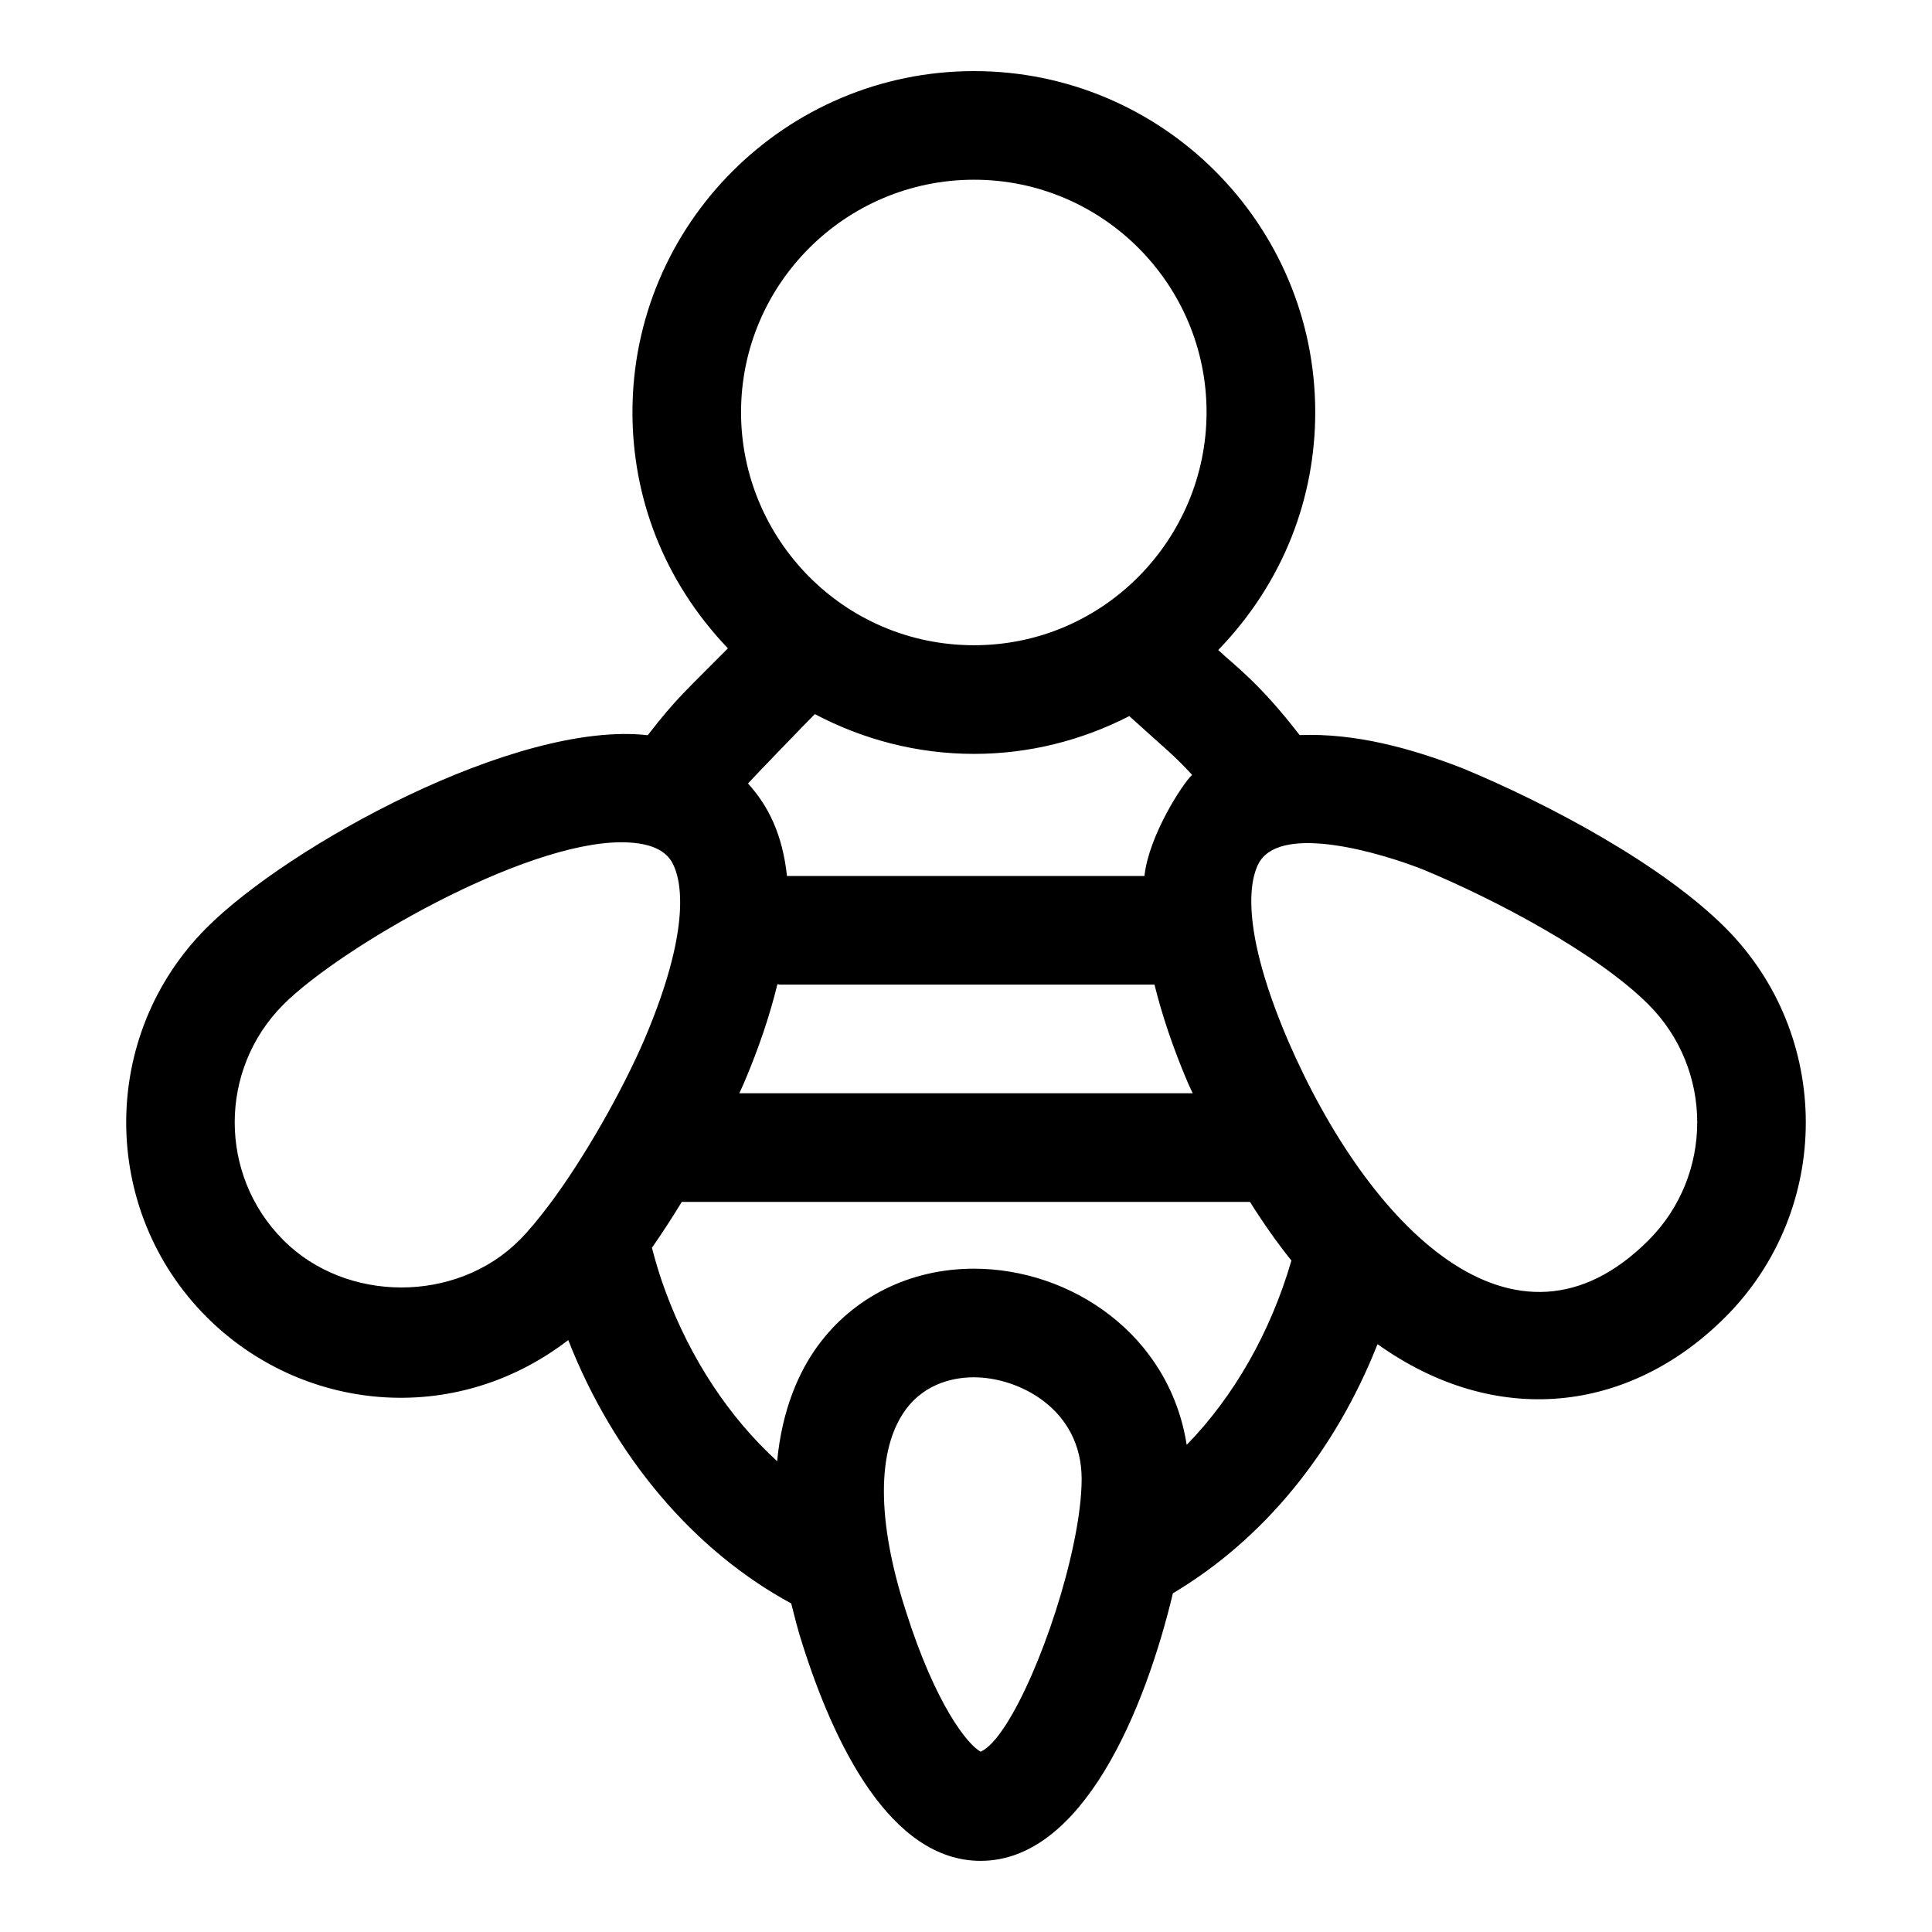 <?xml version="1.0" encoding="UTF-8"?>
<!-- Uploaded to: SVG Repo, www.svgrepo.com, Generator: SVG Repo Mixer Tools -->
<svg fill="#000000" width="800px" height="800px" version="1.1" viewBox="144 144 512 512" xmlns="http://www.w3.org/2000/svg">
 <path d="m601.21 389.84c-16.574-16.574-46.223-32.527-69.484-42.188-13.824-5.391-28.668-9.422-43.312-8.844-10.734-13.984-17.625-18.77-21.566-22.547 17.543-18.172 25.703-40.652 25.703-63.016 0-49.848-40.555-90.402-90.402-90.402-49.934 0-90.543 40.555-90.543 90.402 0 22.258 8.055 44.512 25.301 62.574-10.863 10.977-13.762 13.305-21.242 23.02-34.805-3.961-95.199 29.32-116.88 51-28.453 28.453-28.453 74.758 0 103.21 24.871 24.871 65.305 29.523 95.809 6.082 12.133 30.926 33.312 55.84 59.086 69.797 0.875 3.469 1.719 6.906 2.93 10.656 8.293 26.258 23.207 57.562 47.273 57.562 27.059 0 43.559-40.035 50.953-70.914 24-14.27 42.949-37.457 54.223-66.016 31.383 22.402 66.734 18.27 92.172-7.168 28.445-28.465 28.43-74.758-0.02-103.21zm-260.05 41.156c4.012-9.398 6.887-18.086 8.871-26.199 0.234 0.012 0.438 0.137 0.676 0.137h99.242c2.004 8.082 4.891 16.75 8.898 26.133 0.406 0.934 0.828 1.742 1.234 2.656h-120.16c0.402-0.895 0.887-1.895 1.242-2.727zm106.13-54.848h-94.727c-1.219-11.082-4.922-18.539-10.332-24.516 1.262-1.453 16.207-16.91 17.711-18.387 12.832 6.781 27.215 10.543 42.199 10.543 14.559 0 28.57-3.566 41.129-10.016 10.371 9.414 11.508 10.012 16.652 15.578-2.488 2.269-11.5 16.145-12.633 26.797zm-45.152-184.52c33.977 0 61.613 27.637 61.613 61.613 0 33.438-27.098 61.754-61.613 61.754-34.691 0-61.754-28.305-61.754-61.754 0-33.977 27.707-61.613 61.754-61.613zm-183.01 281.06c-17.234-17.234-17.234-45.266 0-62.5 14.902-14.902 63.312-42.973 89.516-42.973 6.621 0 11.051 1.617 13.156 4.809 1.883 2.867 6.945 14.73-7.098 47.613-5.805 13.426-15.789 31.176-25.199 43.703-0.074 0.105-0.16 0.191-0.23 0.293-2.629 3.481-5.223 6.625-7.652 9.055-16.668 16.672-45.82 16.672-62.492 0zm184.77 135.53c-3.43-1.785-12.004-12.469-19.879-37.395-7.676-23.785-7.703-42.676-0.055-53.18 5.484-7.535 13.703-8.645 18.133-8.645 11.848 0 28.551 8.352 28.551 26.949 0 4.723-0.746 10.414-1.973 16.473-0.078 0.23-0.086 0.477-0.148 0.711-4.801 23.113-16.781 51.543-24.629 55.086zm54.59-81.309c-4.598-29.34-30.77-46.695-56.387-46.695-16.84 0-31.926 7.465-41.414 20.496-4.898 6.727-9.41 16.656-10.738 30.52-12.602-11.508-22.945-26.984-29.605-45.055-1.488-3.992-2.613-7.793-3.574-11.492 2.731-3.957 5.402-8.027 7.906-12.168h150.58c3.629 5.785 7.297 10.949 10.984 15.551-5.559 19.09-15.246 35.984-27.754 48.844zm122.38-54.219c-35.52 35.52-74.25-3.715-95.562-52.996-14.125-33.062-9.195-44.758-7.352-47.555 6.41-9.633 31.711-2.191 43 2.223 19.598 8.105 46.496 22.43 59.898 35.832 17.238 17.234 17.238 45.262 0.016 62.496z"/>
</svg>